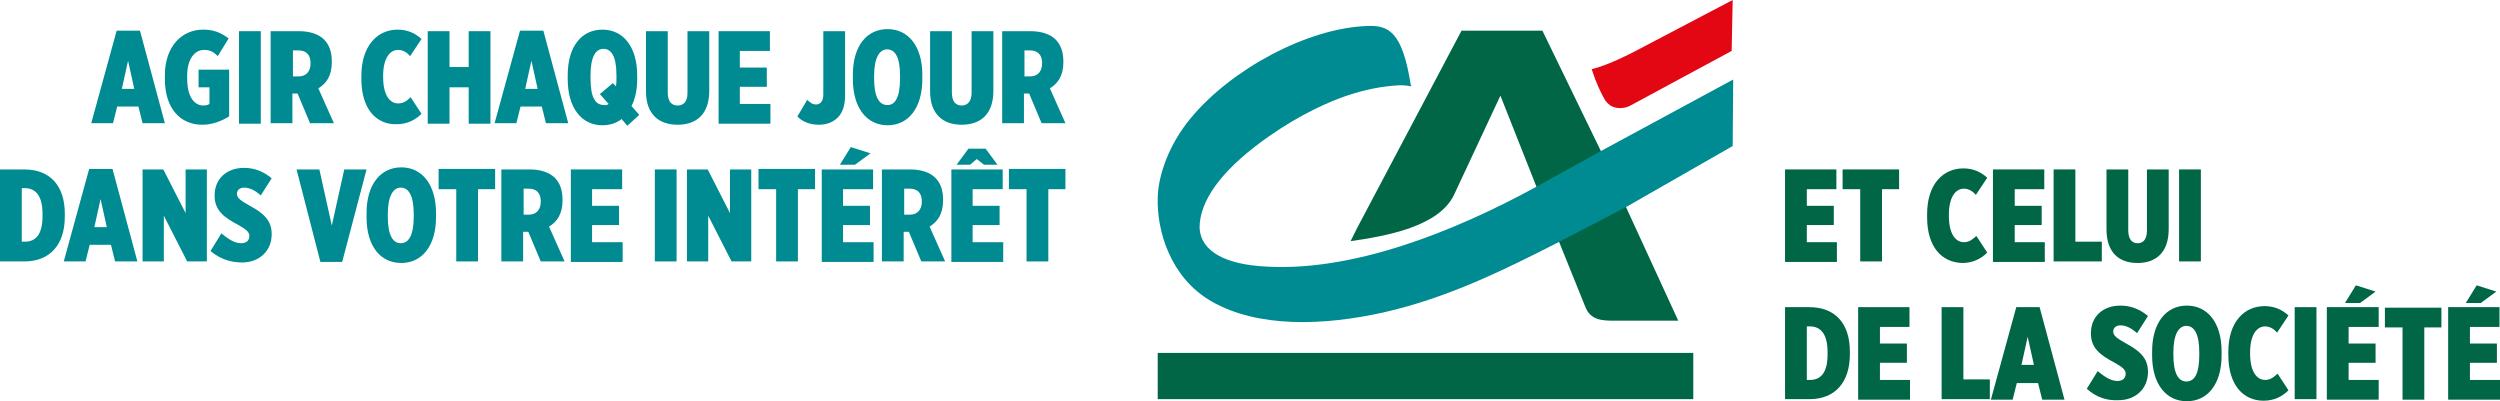 <svg width="243" height="39" viewBox="0 0 243 39" fill="none" xmlns="http://www.w3.org/2000/svg">
<path d="M149.318 18.085L145.84 9.295L141.305 18.995C139.793 22.026 134.804 22.935 131.276 23.44L131.932 22.127L142.061 2.98H149.922L155.566 14.6L158.036 20.106L163.126 31.17H159.598H156.877C155.718 31.17 154.609 31.119 154.105 29.856L153.147 27.482L151.535 23.491L149.318 18.085Z" fill="#006645"/>
<path d="M164.587 34.302H112.53V38.798H164.587V34.302Z" fill="#006645"/>
<path d="M168.417 0L166.3 1.111L158.892 5.001C158.892 5.001 156.322 6.365 154.71 6.719C155.163 8.133 155.617 9.043 156.02 9.75C156.171 9.952 156.322 10.104 156.524 10.255C156.776 10.407 157.129 10.508 157.431 10.508C157.733 10.508 158.086 10.457 158.388 10.306L168.316 4.951L168.417 0Z" fill="#E30613"/>
<path d="M155.667 14.65L149.368 18.136C141.506 22.43 131.276 26.623 122.407 25.865C118.678 25.562 116.41 24.148 116.612 21.723C116.864 18.995 119.232 16.115 123.365 13.236C126.539 11.013 129.311 9.851 130.773 9.346C132.687 8.689 134.3 8.386 136.064 8.285C136.467 8.285 136.87 8.335 137.173 8.386C137.173 8.335 137.173 8.285 137.122 8.234C136.316 3.132 135.006 2.425 132.889 2.526C127.043 2.728 119.635 6.769 115.755 11.467C113.639 13.993 112.58 17.024 112.53 19.197C112.429 22.48 113.79 27.027 117.771 29.3C122.256 31.877 128.656 31.675 134.502 30.361C140.751 28.947 146.243 26.219 151.585 23.491L158.086 20.106L168.417 14.195L168.467 7.729L155.667 14.65Z" fill="#008B92"/>
<path d="M173.507 29.856H175.875C178.395 29.856 179.806 31.473 179.806 34.15V34.453C179.806 37.131 178.395 38.798 175.875 38.798H173.507V29.856ZM175.623 31.776V36.929H175.926C176.984 36.929 177.639 36.221 177.639 34.453V34.201C177.639 32.433 176.933 31.725 175.926 31.725H175.623V31.776Z" fill="#006645"/>
<path d="M180.612 29.856H185.601V31.776H182.729V33.392H185.349V35.262H182.729V36.929H185.652V38.848H180.612V29.856Z" fill="#006645"/>
<path d="M188.726 29.856H190.842V36.878H193.412V38.798H188.726V29.856Z" fill="#006645"/>
<path d="M195.982 29.856H198.25L200.669 38.848H198.502L198.099 37.232H196.033L195.63 38.848H193.513L195.982 29.856ZM197.696 35.464L197.091 32.736L196.486 35.464H197.696Z" fill="#006645"/>
<path d="M202.836 37.788L203.894 36.07C204.449 36.525 205.104 37.03 205.809 37.03C206.364 37.03 206.615 36.727 206.615 36.322C206.615 35.969 206.364 35.716 205.557 35.262C204.096 34.504 203.239 33.797 203.239 32.433V32.382C203.239 30.765 204.398 29.705 206.112 29.705C206.968 29.705 207.875 29.957 208.782 30.715L207.724 32.382C207.321 32.028 206.767 31.624 206.112 31.624C205.658 31.624 205.406 31.877 205.406 32.23C205.406 32.584 205.658 32.837 206.666 33.392C207.976 34.1 208.782 34.807 208.782 36.12V36.171C208.782 37.788 207.573 38.899 205.91 38.899C204.801 38.949 203.793 38.646 202.836 37.788Z" fill="#006645"/>
<path d="M209.186 34.554V34.15C209.186 31.372 210.546 29.705 212.562 29.705C214.578 29.705 215.938 31.372 215.938 34.15V34.554C215.938 37.333 214.578 39 212.562 39C210.546 39 209.186 37.333 209.186 34.554ZM213.771 34.504V34.251C213.771 32.433 213.267 31.675 212.512 31.675C211.806 31.675 211.252 32.433 211.252 34.251V34.504C211.252 36.322 211.756 37.08 212.512 37.08C213.318 37.08 213.771 36.322 213.771 34.504Z" fill="#006645"/>
<path d="M216.594 34.504V34.201C216.594 31.271 218.156 29.755 220.121 29.755C221.079 29.755 221.834 30.109 222.439 30.665L221.331 32.332C221.079 32.028 220.675 31.725 220.171 31.725C219.365 31.725 218.71 32.534 218.71 34.251V34.352C218.71 36.221 219.416 36.929 220.171 36.929C220.726 36.929 221.028 36.626 221.381 36.322L222.439 37.939C221.834 38.545 221.028 38.949 220.02 38.949C218.055 38.949 216.594 37.434 216.594 34.504Z" fill="#006645"/>
<path d="M223.044 29.856H225.16V38.798H223.044V29.856Z" fill="#006645"/>
<path d="M226.219 29.856H231.208V31.776H228.285V33.392H230.905V35.262H228.285V36.929H231.208V38.848H226.168V29.856H226.219ZM228.99 27.734L230.905 28.341L229.394 29.452H227.932L228.99 27.734Z" fill="#006645"/>
<path d="M233.475 31.826H231.812V29.907H237.305V31.826H235.642V38.848H233.526V31.826H233.475Z" fill="#006645"/>
<path d="M237.961 29.856H242.95V31.776H240.077V33.392H242.698V35.262H240.077V36.929H243V38.848H237.961V29.856ZM240.732 27.734L242.647 28.341L241.135 29.452H239.674L240.732 27.734Z" fill="#006645"/>
<path d="M173.507 16.469H178.496V18.389H175.623V20.005H178.244V21.874H175.623V23.541H178.546V25.461H173.507V16.469Z" fill="#006645"/>
<path d="M180.763 18.389H179.1V16.469H184.593V18.389H182.93V25.411H180.814V18.389H180.763Z" fill="#006645"/>
<path d="M187.315 21.117V20.814C187.315 17.884 188.877 16.368 190.842 16.368C191.8 16.368 192.556 16.721 193.16 17.277L192.052 18.944C191.8 18.641 191.396 18.338 190.893 18.338C190.086 18.338 189.431 19.146 189.431 20.864V20.965C189.431 22.834 190.137 23.541 190.893 23.541C191.447 23.541 191.749 23.238 192.102 22.935L193.16 24.552C192.556 25.158 191.749 25.562 190.741 25.562C188.726 25.512 187.315 23.996 187.315 21.117Z" fill="#006645"/>
<path d="M193.715 16.469H198.704V18.389H195.831V20.005H198.452V21.874H195.831V23.541H198.754V25.461H193.715V16.469Z" fill="#006645"/>
<path d="M199.611 16.469H201.727V23.491H204.297V25.411H199.611V16.469Z" fill="#006645"/>
<path d="M204.751 22.279V16.469H206.867V22.38C206.867 23.238 207.22 23.643 207.775 23.643C208.329 23.643 208.682 23.238 208.682 22.43V16.469H210.798V22.279C210.798 24.552 209.538 25.562 207.775 25.562C205.96 25.562 204.751 24.552 204.751 22.279Z" fill="#006645"/>
<path d="M211.806 16.469H213.923V25.411H211.806V16.469Z" fill="#006645"/>
<path d="M11.339 2.981H13.606L16.025 11.973H13.858L13.455 10.356H11.389L10.986 11.973H8.869L11.339 2.981ZM13.052 8.639L12.447 5.911L11.843 8.639H13.052Z" fill="#008B92"/>
<path d="M16.025 7.679V7.325C16.025 4.547 17.638 2.88 19.754 2.88C20.712 2.88 21.417 3.132 22.224 3.738L21.166 5.456C20.863 5.153 20.51 4.85 19.855 4.85C18.898 4.85 18.192 5.759 18.192 7.376V7.628C18.192 9.498 18.948 10.255 19.754 10.255C20.006 10.255 20.208 10.205 20.359 10.104V8.487H19.301V6.77H22.274V11.316C21.518 11.771 20.662 12.124 19.654 12.124C17.587 12.124 16.025 10.609 16.025 7.679Z" fill="#008B92"/>
<path d="M23.232 3.031H25.348V12.024H23.232V3.031Z" fill="#008B92"/>
<path d="M26.356 3.031H29.077C30.136 3.031 30.992 3.334 31.496 3.84C32 4.345 32.252 5.052 32.252 5.961V6.062C32.252 7.376 31.698 8.134 30.942 8.588L32.454 11.973H30.136L28.926 9.093H28.422V11.973H26.306V3.031H26.356ZM29.027 7.426C29.733 7.426 30.186 6.972 30.186 6.163V6.113C30.186 5.305 29.733 4.9 29.027 4.9H28.473V7.426H29.027Z" fill="#008B92"/>
<path d="M35.125 7.679V7.376C35.125 4.446 36.687 2.88 38.652 2.88C39.61 2.88 40.366 3.233 40.97 3.789L39.862 5.456C39.61 5.153 39.207 4.85 38.703 4.85C37.896 4.85 37.241 5.658 37.241 7.376V7.477C37.241 9.346 37.947 10.053 38.703 10.053C39.257 10.053 39.61 9.75 39.912 9.447L40.97 11.064C40.366 11.67 39.559 12.074 38.551 12.074C36.586 12.124 35.125 10.609 35.125 7.679Z" fill="#008B92"/>
<path d="M41.575 3.031H43.692V6.517H45.556V3.031H47.673V12.024H45.556V8.487H43.692V12.024H41.575V3.031Z" fill="#008B92"/>
<path d="M50.545 2.981H52.813L55.232 11.973H53.065L52.662 10.356H50.596L50.192 11.973H48.076L50.545 2.981ZM52.259 8.639L51.654 5.911L51.049 8.639H52.259Z" fill="#008B92"/>
<path d="M60.977 12.226L60.422 11.569C59.919 11.973 59.263 12.175 58.558 12.175C56.542 12.175 55.181 10.508 55.181 7.679V7.325C55.181 4.496 56.542 2.88 58.558 2.88C60.574 2.88 61.934 4.547 61.934 7.325V7.729C61.934 8.74 61.733 9.649 61.38 10.306L62.136 11.165L60.977 12.226ZM59.163 10.104L58.306 9.144L59.566 8.083L59.868 8.386C59.919 8.134 59.919 7.881 59.919 7.628V7.325C59.919 5.456 59.415 4.749 58.659 4.749C57.903 4.749 57.399 5.507 57.399 7.325V7.628C57.399 9.548 57.903 10.205 58.709 10.205C58.86 10.255 59.011 10.205 59.163 10.104Z" fill="#008B92"/>
<path d="M62.791 8.891V3.031H64.907V8.992C64.907 9.851 65.26 10.255 65.865 10.255C66.47 10.255 66.823 9.851 66.823 9.043V3.031H68.939V8.841C68.939 11.114 67.679 12.124 65.865 12.124C64.051 12.124 62.791 11.114 62.791 8.891Z" fill="#008B92"/>
<path d="M69.846 3.031H74.835V4.951H71.912V6.568H74.533V8.437H71.912V10.104H74.885V12.024H69.846V3.031Z" fill="#008B92"/>
<path d="M77.506 11.316L78.463 9.7C78.715 9.952 78.967 10.154 79.32 10.154C79.723 10.154 80.026 9.851 80.026 9.194V3.031H82.142V9.296C82.142 10.255 81.89 10.963 81.437 11.417C80.983 11.872 80.378 12.124 79.572 12.124C78.665 12.124 77.909 11.771 77.506 11.316Z" fill="#008B92"/>
<path d="M82.898 7.679V7.275C82.898 4.446 84.259 2.829 86.275 2.829C88.29 2.829 89.651 4.496 89.651 7.275V7.679C89.651 10.508 88.29 12.175 86.275 12.175C84.259 12.175 82.898 10.508 82.898 7.679ZM87.484 7.628V7.376C87.484 5.507 86.98 4.799 86.224 4.799C85.519 4.799 84.964 5.557 84.964 7.376V7.628C84.964 9.447 85.468 10.205 86.224 10.205C86.98 10.255 87.484 9.498 87.484 7.628Z" fill="#008B92"/>
<path d="M90.407 8.891V3.031H92.523V8.992C92.523 9.851 92.876 10.255 93.481 10.255C94.035 10.255 94.438 9.851 94.438 9.043V3.031H96.555V8.841C96.555 11.114 95.295 12.124 93.481 12.124C91.667 12.124 90.407 11.114 90.407 8.891Z" fill="#008B92"/>
<path d="M97.462 3.031H100.183C101.242 3.031 102.098 3.334 102.602 3.84C103.106 4.345 103.358 5.052 103.358 5.961V6.062C103.358 7.376 102.804 8.134 102.048 8.588L103.56 11.973H101.242L100.032 9.093H99.528V11.973H97.412V3.031H97.462ZM100.133 7.426C100.838 7.426 101.292 6.972 101.292 6.163V6.113C101.292 5.305 100.838 4.9 100.133 4.9H99.579V7.426H100.133Z" fill="#008B92"/>
<path d="M0 16.469H2.369C4.888 16.469 6.299 18.086 6.299 20.763V21.066C6.299 23.744 4.888 25.411 2.369 25.411H0V16.469ZM2.117 18.338V23.491H2.419C3.477 23.491 4.132 22.784 4.132 21.016V20.763C4.132 18.995 3.427 18.288 2.419 18.288H2.117V18.338Z" fill="#008B92"/>
<path d="M8.668 16.419H10.935L13.354 25.411H11.188L10.784 23.794H8.718L8.315 25.411H6.198L8.668 16.419ZM10.381 22.076L9.776 19.349L9.172 22.076H10.381Z" fill="#008B92"/>
<path d="M13.858 16.469H15.874L18.041 20.712V16.469H20.107V25.411H18.192L15.925 20.965V25.411H13.858V16.469Z" fill="#008B92"/>
<path d="M20.46 24.4L21.518 22.683C22.073 23.137 22.728 23.642 23.433 23.642C23.988 23.642 24.239 23.339 24.239 22.935C24.239 22.582 23.988 22.329 23.181 21.874C21.72 21.117 20.863 20.409 20.863 19.045V18.995C20.863 17.378 22.022 16.317 23.736 16.317C24.592 16.317 25.499 16.57 26.407 17.328L25.348 18.995C24.945 18.641 24.391 18.237 23.736 18.237C23.282 18.237 23.03 18.49 23.03 18.843C23.03 19.197 23.282 19.45 24.29 20.005C25.6 20.712 26.407 21.42 26.407 22.733V22.784C26.407 24.4 25.197 25.512 23.534 25.512C22.476 25.512 21.417 25.209 20.46 24.4Z" fill="#008B92"/>
<path d="M28.825 16.469H31.043L32.252 21.925L33.462 16.469H35.629L33.26 25.461H31.143L28.825 16.469Z" fill="#008B92"/>
<path d="M35.629 21.117V20.712C35.629 17.934 36.989 16.267 39.005 16.267C41.021 16.267 42.381 17.934 42.381 20.712V21.117C42.381 23.895 41.021 25.562 39.005 25.562C36.989 25.562 35.629 23.946 35.629 21.117ZM40.215 21.066V20.814C40.215 18.995 39.711 18.237 38.955 18.237C38.249 18.237 37.695 18.995 37.695 20.814V21.066C37.695 22.885 38.199 23.642 38.955 23.642C39.711 23.642 40.215 22.885 40.215 21.066Z" fill="#008B92"/>
<path d="M44.296 18.389H42.633V16.419H48.126V18.389H46.463V25.411H44.347V18.389H44.296Z" fill="#008B92"/>
<path d="M48.781 16.469H51.503C52.561 16.469 53.418 16.772 53.922 17.277C54.425 17.782 54.678 18.49 54.678 19.399V19.5C54.678 20.814 54.123 21.571 53.367 22.026L54.879 25.411H52.561L51.352 22.531H50.848V25.411H48.731V16.469H48.781ZM51.402 20.864C52.107 20.864 52.561 20.409 52.561 19.601V19.551C52.561 18.742 52.107 18.338 51.402 18.338H50.898V20.864H51.402Z" fill="#008B92"/>
<path d="M55.484 16.469H60.473V18.389H57.55V20.005H60.17V21.874H57.55V23.541H60.523V25.461H55.484V16.469Z" fill="#008B92"/>
<path d="M63.648 16.469H65.764V25.411H63.648V16.469Z" fill="#008B92"/>
<path d="M66.772 16.469H68.788L70.955 20.712V16.469H73.021V25.411H71.106L68.838 20.965V25.411H66.772V16.469Z" fill="#008B92"/>
<path d="M75.389 18.389H73.726V16.419H79.219V18.389H77.556V25.411H75.44V18.389H75.389Z" fill="#008B92"/>
<path d="M79.874 16.469H84.864V18.389H81.941V20.005H84.561V21.874H81.941V23.541H84.914V25.461H79.874V16.469ZM82.697 14.297L84.612 14.903L83.1 16.014H81.638L82.697 14.297Z" fill="#008B92"/>
<path d="M85.771 16.469H88.492C89.55 16.469 90.407 16.772 90.911 17.277C91.415 17.782 91.667 18.49 91.667 19.399V19.5C91.667 20.814 91.112 21.571 90.356 22.026L91.868 25.411H89.55L88.341 22.531H87.837V25.411H85.72V16.469H85.771ZM88.442 20.864C89.147 20.864 89.601 20.409 89.601 19.601V19.551C89.601 18.742 89.147 18.338 88.442 18.338H87.887V20.864H88.442Z" fill="#008B92"/>
<path d="M92.473 16.469H97.462V18.389H94.539V20.005H97.16V21.874H94.539V23.541H97.512V25.461H92.473V16.469ZM94.136 14.448H95.799L96.958 16.014H95.648L94.942 15.459L94.287 16.014H92.977L94.136 14.448Z" fill="#008B92"/>
<path d="M99.73 18.389H98.067V16.419H103.56V18.389H101.897V25.411H99.78V18.389H99.73Z" fill="#008B92"/>
</svg>
